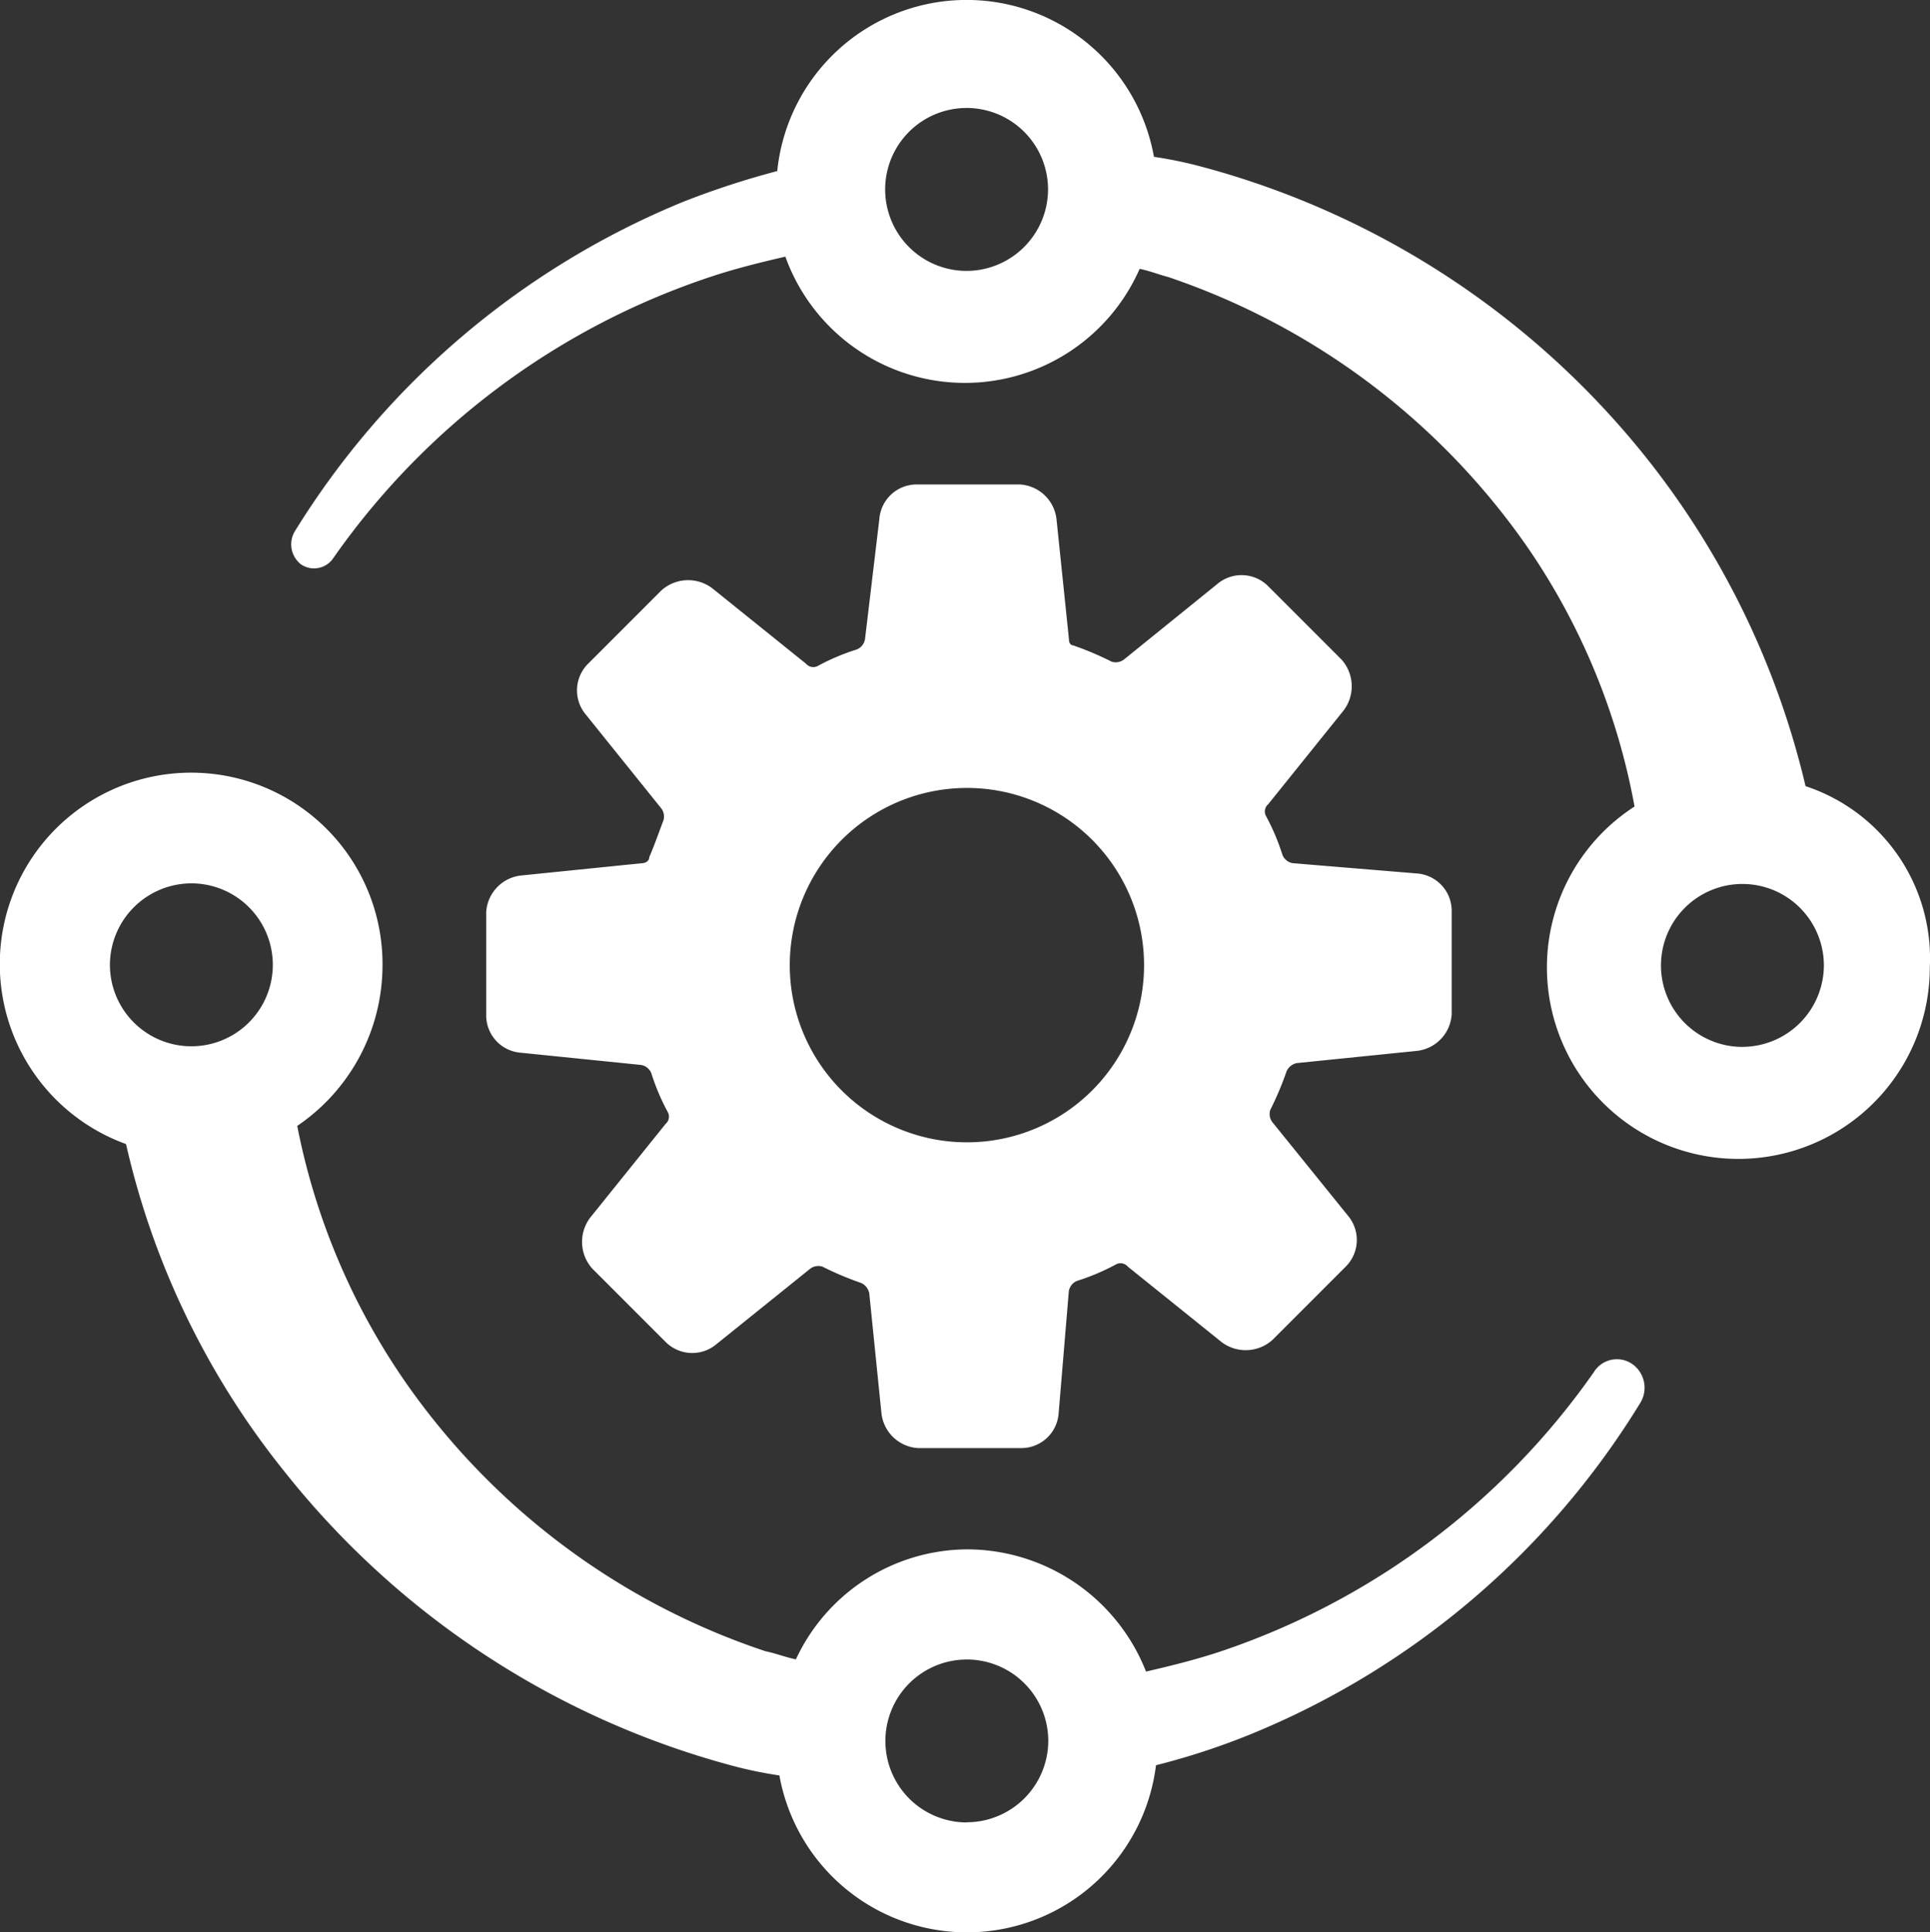 <svg xmlns="http://www.w3.org/2000/svg" width="49.953" height="50" viewBox="0 0 49.953 50"><rect x="0" y="0" width="49.953" height="50" fill="#333333" stroke="none"/><defs><style>.a{fill:#fff;}</style></defs><g transform="translate(-485 -2624.301)"><g transform="translate(485 2624.301)"><path class="a" d="M30.616,36.045c0,.105-.105.158-.211.158l-3.109.316a1.014,1.014,0,0,0-.9.949v2.688a.969.969,0,0,0,.9.949l3.109.316a.35.35,0,0,1,.264.211,5.712,5.712,0,0,0,.422,1,.248.248,0,0,1-.053.316l-1.95,2.424a1.036,1.036,0,0,0,.053,1.318l1.9,1.9a.973.973,0,0,0,1.318.053l2.424-1.95a.349.349,0,0,1,.316-.053,8.108,8.108,0,0,0,1,.422.371.371,0,0,1,.211.264l.316,3.109a1.014,1.014,0,0,0,.949.9h2.688a.969.969,0,0,0,.949-.9l.264-3.162a.35.35,0,0,1,.211-.264,5.712,5.712,0,0,0,1-.422.248.248,0,0,1,.316.053l2.424,1.95a1.036,1.036,0,0,0,1.318-.053l1.9-1.9a.973.973,0,0,0,.053-1.318L46.743,42.9a.349.349,0,0,1-.053-.316,8.108,8.108,0,0,0,.422-1,.371.371,0,0,1,.264-.211l3.109-.316a1.014,1.014,0,0,0,.9-.949V37.415a.969.969,0,0,0-.9-.949L47.27,36.2a.35.35,0,0,1-.264-.211,5.712,5.712,0,0,0-.422-1,.248.248,0,0,1,.053-.316l1.95-2.424a1.036,1.036,0,0,0-.053-1.318l-1.9-1.9a.973.973,0,0,0-1.318-.053L42.9,30.932a.349.349,0,0,1-.316.053,8.108,8.108,0,0,0-1-.422c-.053,0-.105-.053-.105-.158L41.157,27.3a1.014,1.014,0,0,0-.949-.9H37.52a.969.969,0,0,0-.949.9L36.2,30.405a.35.35,0,0,1-.211.264,5.712,5.712,0,0,0-1,.422.248.248,0,0,1-.316-.053l-2.424-1.95a1.036,1.036,0,0,0-1.318.053l-1.9,1.9a.973.973,0,0,0-.053,1.318l1.95,2.424a.349.349,0,0,1,.053.316C30.88,35.36,30.774,35.676,30.616,36.045Zm8.222-1.792a4.585,4.585,0,1,1-4.585,4.585A4.588,4.588,0,0,1,38.838,34.253Z" transform="translate(-13.812 -13.864)"/><path class="a" d="M56.026,22.943a21.584,21.584,0,0,0-4.111-8.485A21.969,21.969,0,0,0,40.426,6.922a10.794,10.794,0,0,0-1.265-.264,4.926,4.926,0,0,0-9.75.369,21.646,21.646,0,0,0-2.424.791A21.3,21.3,0,0,0,16.92,16.356a.658.658,0,0,0,.158.843.6.6,0,0,0,.843-.158,19.355,19.355,0,0,1,9.75-7.273c.632-.211,1.265-.369,1.95-.527a4.94,4.94,0,0,0,9.17.316c.264.053.527.158.738.211a18.555,18.555,0,0,1,9.276,6.957A17.318,17.318,0,0,1,51.6,23.47a4.955,4.955,0,1,0,7.642,4.164A4.691,4.691,0,0,0,56.026,22.943ZM34.312,9.61A2.108,2.108,0,1,1,36.42,7.5,2.114,2.114,0,0,1,34.312,9.61Zm20.08,20.08A2.108,2.108,0,1,1,56.5,27.581,2.114,2.114,0,0,1,54.392,29.689Z" transform="translate(-9.294 -2.6)"/><path class="a" d="M43.752,56.142a19.287,19.287,0,0,1-9.641,7.22c-.632.211-1.264.369-1.949.527a4.986,4.986,0,0,0-4.584-3.162A4.914,4.914,0,0,0,23.1,63.573c-.263-.053-.527-.158-.79-.211a18.452,18.452,0,0,1-9.272-6.9,17.526,17.526,0,0,1-2.845-6.693A5.022,5.022,0,0,0,12.4,45.654a4.953,4.953,0,1,0-6.638,4.585,20.893,20.893,0,0,0,4.109,8.485,22.08,22.08,0,0,0,11.538,7.589,10.787,10.787,0,0,0,1.264.264,4.931,4.931,0,0,0,9.747-.264,18.606,18.606,0,0,0,2.423-.791,21.242,21.242,0,0,0,10.115-8.591.75.75,0,0,0-.211-1A.7.7,0,0,0,43.752,56.142ZM7.452,43.493A2.108,2.108,0,1,1,5.345,45.6,2.114,2.114,0,0,1,7.452,43.493Zm20.073,24.3a2.108,2.108,0,1,1,2.107-2.108A2.114,2.114,0,0,1,27.525,67.789Z" transform="translate(-2.5 -20.635)"/></g></g></svg>